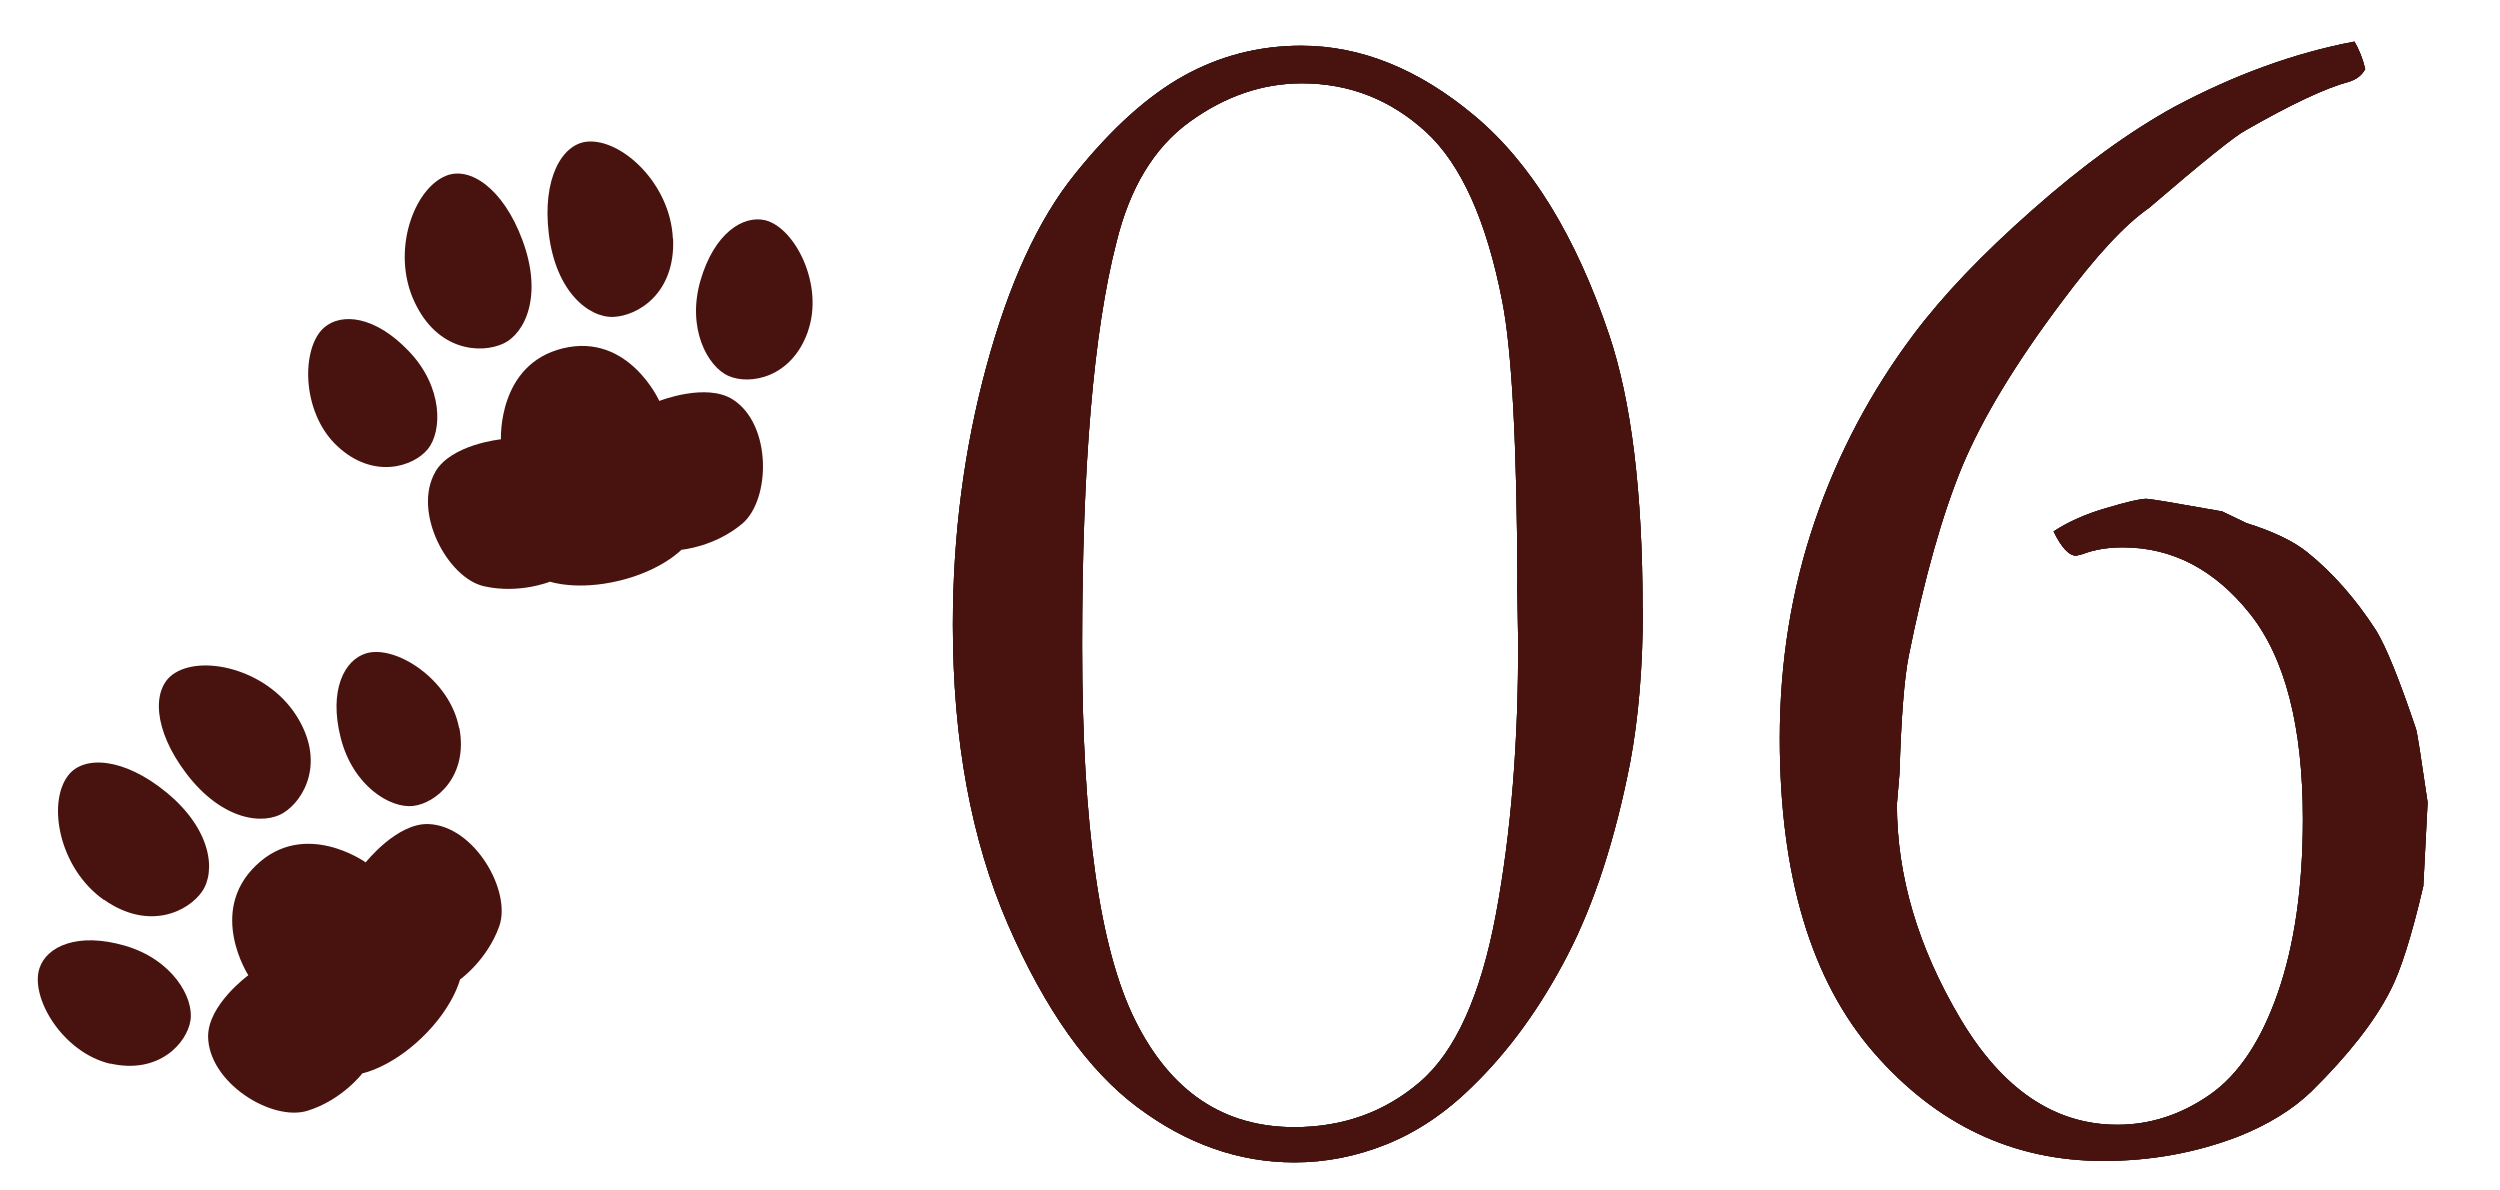 <?xml version="1.0" encoding="UTF-8"?>
<svg id="_レイヤー_1" data-name=" レイヤー 1" xmlns="http://www.w3.org/2000/svg" version="1.1" viewBox="0 0 105 50">
  <defs>
    <style>
      .cls-1 {
        fill: #231815;
      }

      .cls-1, .cls-2, .cls-3 {
        stroke-width: 0px;
      }

      .cls-2 {
        display: none;
        fill: #1a893b;
      }

      .cls-3 {
        fill: #48130e;
      }

      .cls-4 {
        isolation: isolate;
      }
    </style>
  </defs>
  <circle class="cls-2" cx="487.5" cy="331.5" r="86.5"/>
  <g>
    <g class="cls-4">
      <g class="cls-4">
        <path class="cls-1" d="M69,25.58c0,2.41-.18,4.56-.53,6.43-.63,3.23-1.51,5.94-2.64,8.12s-2.46,4.02-4.01,5.52c-1.12,1.1-2.32,1.9-3.59,2.41s-2.55.76-3.87.76c-2.32,0-4.52-.77-6.59-2.32s-3.88-4.1-5.43-7.66-2.32-7.76-2.32-12.59c0-3.77.47-7.39,1.41-10.86.94-3.47,2.17-6.16,3.71-8.07,1.53-1.91,3.06-3.29,4.57-4.13s3.16-1.27,4.94-1.27c2.51,0,4.94.98,7.29,2.95s4.24,5.03,5.64,9.18c.94,2.79,1.41,6.63,1.41,11.53ZM63.73,24.42c-.02-5.77-.23-9.68-.63-11.74-.66-3.4-1.73-5.78-3.21-7.14-1.49-1.36-3.22-2.04-5.21-2.04-1.66,0-3.23.54-4.72,1.62s-2.51,2.77-3.07,5.06c-.96,3.73-1.44,9.38-1.44,16.95s.74,12.74,2.23,15.73,3.71,4.48,6.68,4.48c2.04,0,3.8-.63,5.28-1.9s2.55-3.62,3.19-7.05c.64-3.43.95-7.28.93-11.55l-.04-2.43Z"/>
        <path class="cls-1" d="M98.88,1.74c.21.35.36.74.46,1.16-.14.26-.36.43-.67.53-.98.26-2.43.94-4.35,2.04-.44.23-1.8,1.32-4.07,3.27-1.01.7-2.22,2.01-3.65,3.93-1.94,2.58-3.33,4.88-4.18,6.9-.84,2.03-1.59,4.68-2.25,7.96-.19.94-.32,2.59-.39,4.95l-.11,1.3c0,3,.88,5.99,2.65,8.98s3.97,4.48,6.61,4.48c1.38,0,2.67-.42,3.88-1.26s2.16-2.27,2.86-4.28,1.05-4.45,1.05-7.3c0-3.88-.74-6.76-2.22-8.62-1.48-1.86-3.27-2.79-5.34-2.79-.63,0-1.19.09-1.68.28l-.28.07c-.3,0-.62-.34-.95-1.02.61-.4,1.34-.73,2.21-.98.87-.26,1.43-.39,1.68-.39.16,0,1.23.18,3.19.53l1.02.49c1.12.35,1.98.76,2.56,1.23,1.08.87,2.03,1.96,2.88,3.27.42.68.98,2.06,1.68,4.14.05.14.21,1.17.49,3.09l-.18,3.51c-.49,2.11-.96,3.58-1.4,4.42-.66,1.29-1.76,2.69-3.3,4.21-.8.77-1.83,1.4-3.09,1.9-1.78.68-3.66,1.02-5.65,1.02-3.79,0-7-1.52-9.64-4.55-2.63-3.03-3.95-7.43-3.95-13.19,0-3.21.49-6.25,1.47-9.12.98-2.87,2.38-5.5,4.18-7.89,1.22-1.62,2.87-3.35,4.97-5.2,2.09-1.85,4.08-3.29,5.95-4.32,2.55-1.36,5.07-2.27,7.55-2.74Z"/>
      </g>
    </g>
    <g class="cls-4">
      <g class="cls-4">
        <path class="cls-1" d="M69,25.58c0,2.41-.18,4.56-.53,6.43-.63,3.23-1.51,5.94-2.64,8.12s-2.46,4.02-4.01,5.52c-1.12,1.1-2.32,1.9-3.59,2.41s-2.55.76-3.87.76c-2.32,0-4.52-.77-6.59-2.32s-3.88-4.1-5.43-7.66-2.32-7.76-2.32-12.59c0-3.77.47-7.39,1.41-10.86.94-3.47,2.17-6.16,3.71-8.07,1.53-1.91,3.06-3.29,4.57-4.13s3.16-1.27,4.94-1.27c2.51,0,4.94.98,7.29,2.95s4.24,5.03,5.64,9.18c.94,2.79,1.41,6.63,1.41,11.53ZM63.73,24.42c-.02-5.77-.23-9.68-.63-11.74-.66-3.4-1.73-5.78-3.21-7.14-1.49-1.36-3.22-2.04-5.21-2.04-1.66,0-3.23.54-4.72,1.62s-2.51,2.77-3.07,5.06c-.96,3.73-1.44,9.38-1.44,16.95s.74,12.74,2.23,15.73,3.71,4.48,6.68,4.48c2.04,0,3.8-.63,5.28-1.9s2.55-3.62,3.19-7.05c.64-3.43.95-7.28.93-11.55l-.04-2.43Z"/>
        <path class="cls-1" d="M98.88,1.74c.21.35.36.74.46,1.16-.14.26-.36.43-.67.53-.98.26-2.43.94-4.35,2.04-.44.23-1.8,1.32-4.07,3.27-1.01.7-2.22,2.01-3.65,3.93-1.94,2.58-3.33,4.88-4.18,6.9-.84,2.03-1.59,4.68-2.25,7.96-.19.94-.32,2.59-.39,4.95l-.11,1.3c0,3,.88,5.99,2.65,8.98s3.97,4.48,6.61,4.48c1.38,0,2.67-.42,3.88-1.26s2.16-2.27,2.86-4.28,1.05-4.45,1.05-7.3c0-3.88-.74-6.76-2.22-8.62-1.48-1.86-3.27-2.79-5.34-2.79-.63,0-1.19.09-1.68.28l-.28.07c-.3,0-.62-.34-.95-1.02.61-.4,1.34-.73,2.21-.98.87-.26,1.43-.39,1.68-.39.16,0,1.23.18,3.19.53l1.02.49c1.12.35,1.98.76,2.56,1.23,1.08.87,2.03,1.96,2.88,3.27.42.68.98,2.06,1.68,4.14.05.14.21,1.17.49,3.09l-.18,3.51c-.49,2.11-.96,3.58-1.4,4.42-.66,1.29-1.76,2.69-3.3,4.21-.8.77-1.83,1.4-3.09,1.9-1.78.68-3.66,1.02-5.65,1.02-3.79,0-7-1.52-9.64-4.55-2.63-3.03-3.95-7.43-3.95-13.19,0-3.21.49-6.25,1.47-9.12.98-2.87,2.38-5.5,4.18-7.89,1.22-1.62,2.87-3.35,4.97-5.2,2.09-1.85,4.08-3.29,5.95-4.32,2.55-1.36,5.07-2.27,7.55-2.74Z"/>
      </g>
    </g>
    <g class="cls-4">
      <g class="cls-4">
        <path class="cls-3" d="M69,25.58c0,2.41-.18,4.56-.53,6.43-.63,3.23-1.51,5.94-2.64,8.12s-2.46,4.02-4.01,5.52c-1.12,1.1-2.32,1.9-3.59,2.41s-2.55.76-3.87.76c-2.32,0-4.52-.77-6.59-2.32s-3.88-4.1-5.43-7.66-2.32-7.76-2.32-12.59c0-3.77.47-7.39,1.41-10.86.94-3.47,2.17-6.16,3.71-8.07,1.53-1.91,3.06-3.29,4.57-4.13s3.16-1.27,4.94-1.27c2.51,0,4.94.98,7.29,2.95s4.24,5.03,5.64,9.18c.94,2.79,1.41,6.63,1.41,11.53ZM63.73,24.42c-.02-5.77-.23-9.68-.63-11.74-.66-3.4-1.73-5.78-3.21-7.14-1.49-1.36-3.22-2.04-5.21-2.04-1.66,0-3.23.54-4.72,1.62s-2.51,2.77-3.07,5.06c-.96,3.73-1.44,9.38-1.44,16.95s.74,12.74,2.23,15.73,3.71,4.48,6.68,4.48c2.04,0,3.8-.63,5.28-1.9s2.55-3.62,3.19-7.05c.64-3.43.95-7.28.93-11.55l-.04-2.43Z"/>
        <path class="cls-3" d="M98.88,1.74c.21.35.36.74.46,1.16-.14.26-.36.43-.67.53-.98.26-2.43.94-4.35,2.04-.44.23-1.8,1.32-4.07,3.27-1.01.7-2.22,2.01-3.65,3.93-1.94,2.58-3.33,4.88-4.18,6.9-.84,2.03-1.59,4.68-2.25,7.96-.19.94-.32,2.59-.39,4.95l-.11,1.3c0,3,.88,5.99,2.65,8.98s3.97,4.48,6.61,4.48c1.38,0,2.67-.42,3.88-1.26s2.16-2.27,2.86-4.28,1.05-4.45,1.05-7.3c0-3.88-.74-6.76-2.22-8.62-1.48-1.86-3.27-2.79-5.34-2.79-.63,0-1.19.09-1.68.28l-.28.07c-.3,0-.62-.34-.95-1.02.61-.4,1.34-.73,2.21-.98.87-.26,1.43-.39,1.68-.39.16,0,1.23.18,3.19.53l1.02.49c1.12.35,1.98.76,2.56,1.23,1.08.87,2.03,1.96,2.88,3.27.42.68.98,2.06,1.68,4.14.05.14.21,1.17.49,3.09l-.18,3.51c-.49,2.11-.96,3.58-1.4,4.42-.66,1.29-1.76,2.69-3.3,4.21-.8.77-1.83,1.4-3.09,1.9-1.78.68-3.66,1.02-5.65,1.02-3.79,0-7-1.52-9.64-4.55-2.63-3.03-3.95-7.43-3.95-13.19,0-3.21.49-6.25,1.47-9.12.98-2.87,2.38-5.5,4.18-7.89,1.22-1.62,2.87-3.35,4.97-5.2,2.09-1.85,4.08-3.29,5.95-4.32,2.55-1.36,5.07-2.27,7.55-2.74Z"/>
      </g>
    </g>
  </g>
  <g>
    <path class="cls-3" d="M8.74,43.53c0-1.34,1.69-2.57,1.69-2.57,0,0-1.72-2.65.32-4.61,2.04-1.97,4.61-.13,4.61-.13,0,0,1.31-1.66,2.64-1.61,1.94.08,3.49,2.82,2.97,4.29-.51,1.43-1.65,2.24-1.65,2.24,0,0-.28,1.17-1.6,2.44s-2.5,1.5-2.5,1.5c0,0-.85,1.12-2.3,1.57-1.5.47-4.17-1.18-4.18-3.13h0Z"/>
    <g>
      <path class="cls-3" d="M4.37,37.79c1.9,1.33,3.55.48,4.12-.35.57-.83.42-2.58-1.5-4.16-1.79-1.47-3.47-1.56-4.12-.72-.9,1.15-.4,3.91,1.5,5.24h0Z"/>
      <path class="cls-3" d="M4.64,44.67c2.02.46,3.21-.85,3.36-1.81.15-.96-.76-2.56-2.75-3.14-1.99-.58-3.29.03-3.59.94-.41,1.22.96,3.55,2.98,4.02h0Z"/>
      <path class="cls-3" d="M12.43,30.03c1.26,1.95.35,3.56-.51,4.1-.85.54-2.6.33-4.1-1.65-1.4-1.85-1.43-3.52-.57-4.15,1.18-.86,3.92-.25,5.18,1.7Z"/>
      <path class="cls-3" d="M19.29,30.56c.39,2.03-.97,3.18-1.94,3.29-.97.11-2.53-.85-3.04-2.86-.51-2.01.16-3.28,1.07-3.55,1.24-.37,3.52,1.1,3.9,3.13h.01Z"/>
    </g>
  </g>
  <g>
    <path class="cls-3" d="M18.28,19.82c.67-1.16,2.76-1.37,2.76-1.37,0,0-.15-3.15,2.6-3.82,2.76-.67,4.05,2.21,4.05,2.21,0,0,1.97-.78,3.09-.06,1.64,1.05,1.59,4.19.4,5.21-1.16.98-2.56,1.1-2.56,1.1,0,0-.83.87-2.61,1.3-1.78.43-2.91.04-2.91.04,0,0-1.3.53-2.78.19-1.53-.35-3.01-3.13-2.03-4.81h-.01Z"/>
    <g>
      <path class="cls-3" d="M17.4,12.66c.97,2.11,2.82,2.2,3.74,1.77.92-.43,1.67-2.02.8-4.35-.81-2.18-2.21-3.1-3.2-2.7-1.36.54-2.32,3.17-1.34,5.28Z"/>
      <path class="cls-3" d="M14.16,18.73c1.51,1.42,3.2.88,3.81.13.61-.76.64-2.6-.79-4.1-1.43-1.51-2.85-1.63-3.57-1-.97.85-.96,3.56.55,4.97Z"/>
      <path class="cls-3" d="M28.27,10.02c.1,2.32-1.5,3.25-2.51,3.29s-2.41-1.03-2.71-3.49c-.28-2.3.54-3.76,1.6-3.87,1.45-.14,3.51,1.76,3.61,4.07h.01Z"/>
      <path class="cls-3" d="M33.93,13.93c-.69,1.95-2.44,2.25-3.33,1.86s-1.76-2.01-1.18-4.01c.58-1.99,1.79-2.75,2.72-2.53,1.25.31,2.48,2.72,1.79,4.67h0Z"/>
    </g>
  </g>
</svg>
